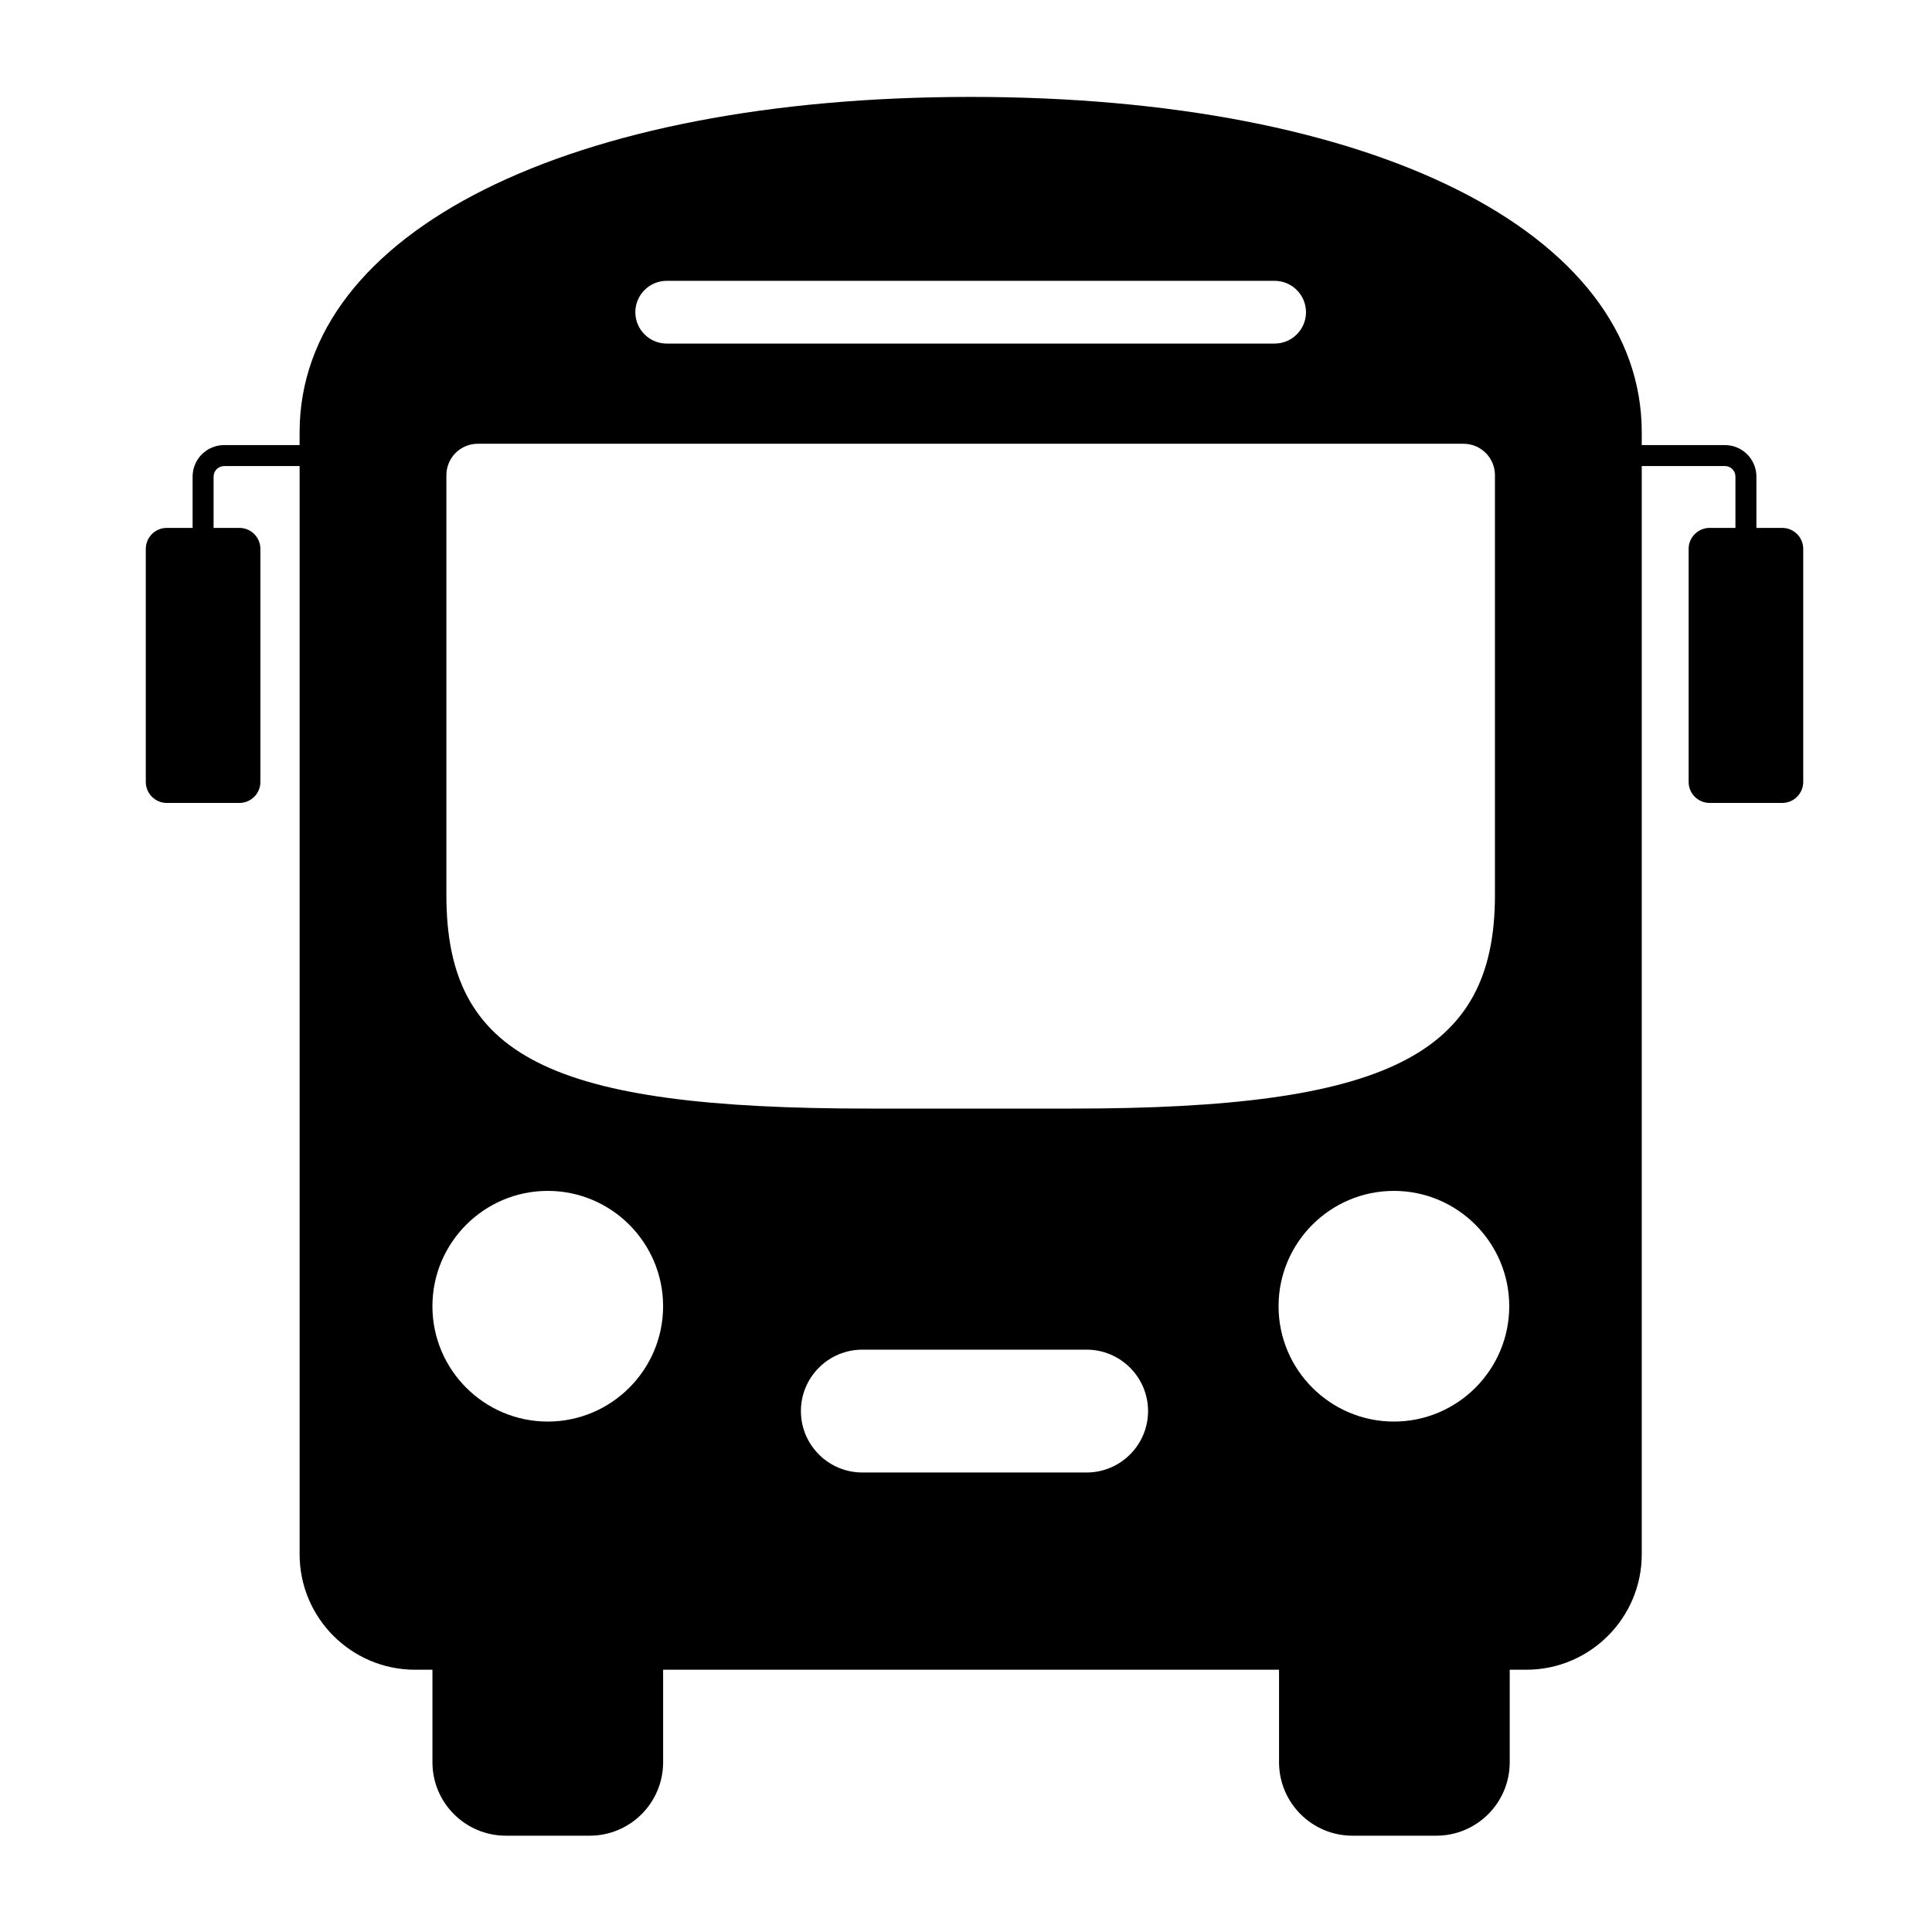 <svg id="&#xB808;&#xC774;&#xC5B4;_1" enable-background="new 0 0 100 100" viewBox="0 0 100 100" xmlns="http://www.w3.org/2000/svg"><path d="m92.246 27.324h-1.335v-2.658c0-.898-.73-1.628-1.628-1.628h-4.306v-.655c0-10.388-13.958-17.367-34.735-17.367s-34.735 6.979-34.735 17.367v.655h-3.907c-.9 0-1.631.731-1.631 1.631v2.655h-1.335c-.601 0-1.088.487-1.088 1.088v12.06c0 .601.487 1.088 1.088 1.088h3.756c.601 0 1.088-.487 1.088-1.088v-12.06c0-.601-.487-1.088-1.088-1.088h-1.335v-2.655c0-.301.245-.546.546-.546h3.907v56.327c0 3.295 2.681 5.975 5.975 5.975h.9v4.788c0 2.1 1.702 3.802 3.802 3.802h4.336c2.1 0 3.802-1.702 3.802-3.802v-4.788h31.88v4.788c0 2.1 1.702 3.802 3.802 3.802h4.336c2.1 0 3.802-1.702 3.802-3.802v-4.788h.859c3.295 0 5.975-2.681 5.975-5.975v-56.327h4.306c.299 0 .543.244.543.543v2.658h-1.335c-.601 0-1.088.487-1.088 1.088v12.06c0 .601.487 1.088 1.088 1.088h3.756c.601 0 1.088-.487 1.088-1.088v-12.06c0-.601-.487-1.088-1.088-1.088zm-59.361-11.164c0-.896.728-1.624 1.624-1.624h31.465c.896 0 1.624.728 1.624 1.624 0 .895-.728 1.623-1.624 1.623h-31.465c-.896 0-1.624-.728-1.624-1.623zm39.263 57.42c-3.291 0-5.97-2.679-5.97-5.97 0-3.291 2.679-5.97 5.97-5.97 3.291 0 5.97 2.679 5.97 5.97-0 3.291-2.679 5.97-5.97 5.97zm5.23-48.986v21.744c0 8.255-5.526 11.042-21.897 11.042h-10.48c-16.576 0-21.896-2.683-21.896-11.042v-21.744c0-.896.728-1.625 1.624-1.625h51.024c.896 0 1.625.729 1.625 1.625zm-49.026 48.986c-3.291 0-5.97-2.679-5.97-5.97 0-3.291 2.679-5.97 5.97-5.97s5.97 2.679 5.97 5.97c0 3.291-2.679 5.97-5.97 5.97zm31.071-.543c0 1.753-1.427 3.179-3.18 3.179h-11.609c-1.753 0-3.179-1.426-3.179-3.179s1.426-3.179 3.179-3.179h11.609c1.753 0 3.18 1.426 3.18 3.179z"/></svg>